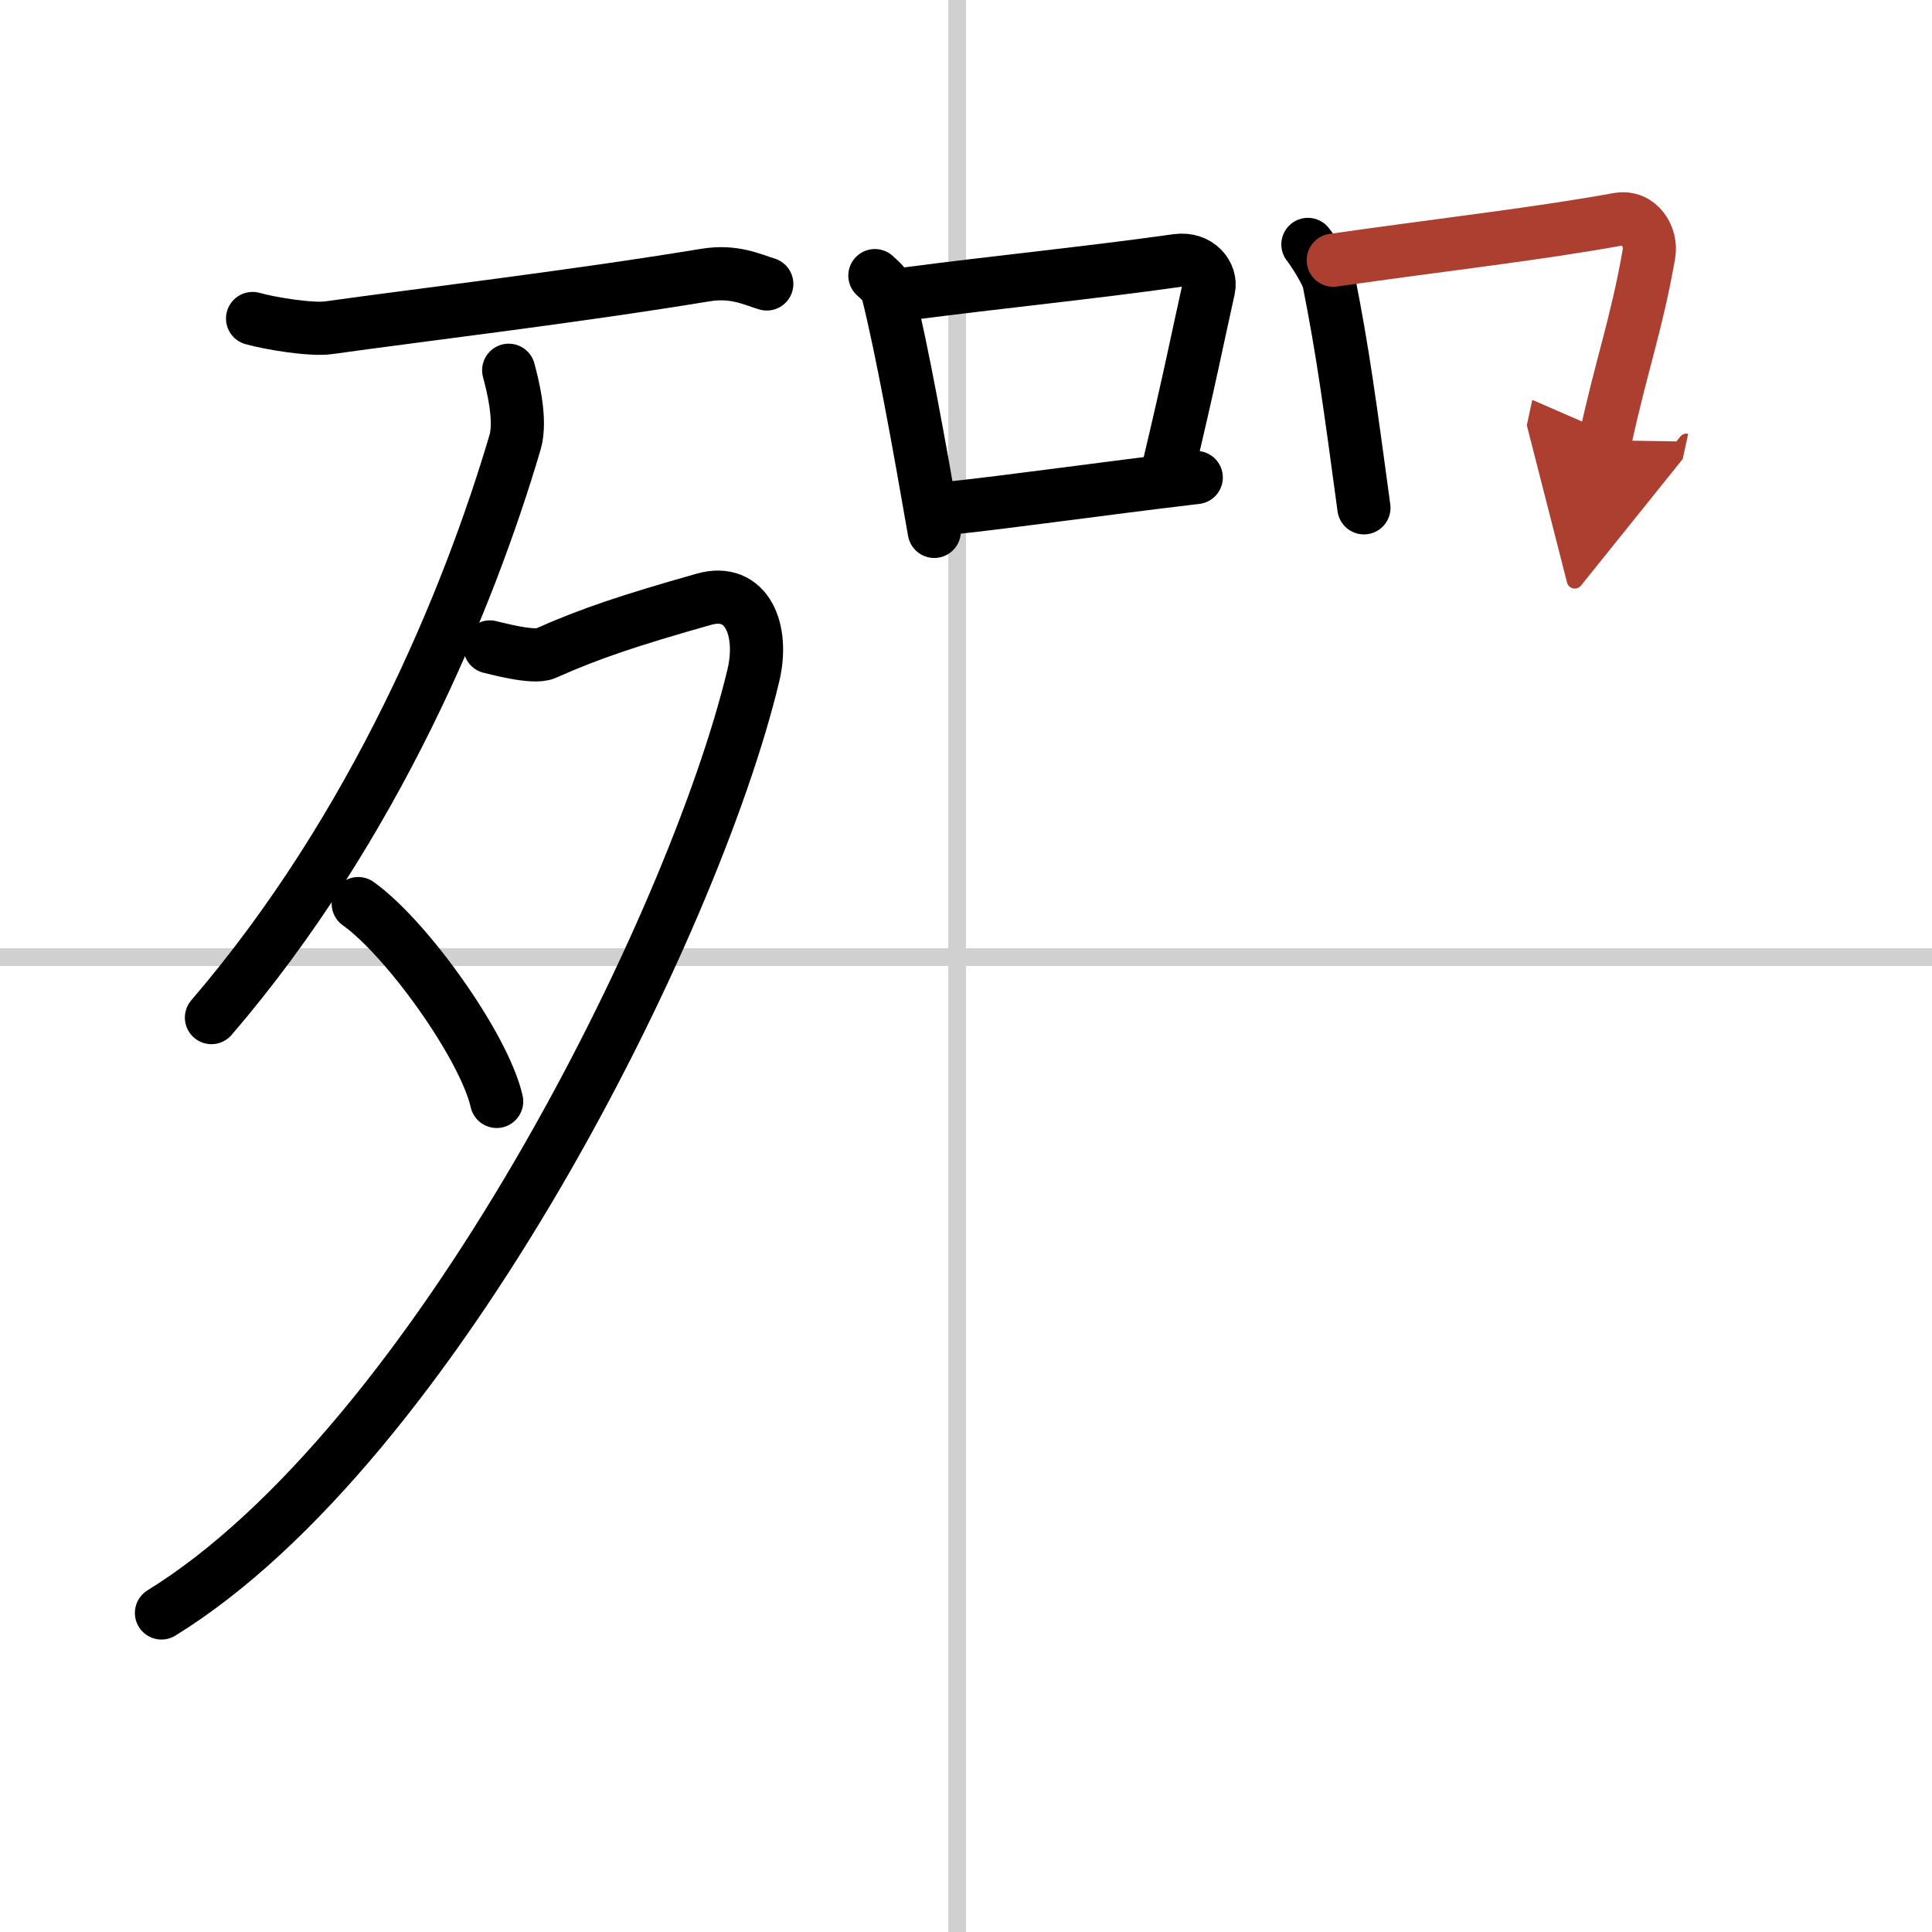 <svg width="400" height="400" viewBox="0 0 109 109" xmlns="http://www.w3.org/2000/svg"><defs><marker id="a" markerWidth="4" orient="auto" refX="1" refY="5" viewBox="0 0 10 10"><polyline points="0 0 10 5 0 10 1 5" fill="#ad3f31" stroke="#ad3f31"/></marker></defs><g fill="none" stroke="#000" stroke-linecap="round" stroke-linejoin="round" stroke-width="3"><rect width="100%" height="100%" fill="#fff" stroke="#fff"/><line x1="54" x2="54" y2="109" stroke="#d0d0d0" stroke-width="1"/><line x2="109" y1="54" y2="54" stroke="#d0d0d0" stroke-width="1"/><path d="m14.25 17.97c1 0.28 3.3 0.66 4.3 0.52 5.2-0.73 13.7-1.73 21.24-2.97 1.63-0.27 2.64 0.25 3.47 0.5"/><path d="m28.7 20.89c0.18 0.68 0.74 2.76 0.36 4.06-2.6 8.81-7.9 21.71-17.13 32.46"/><path d="M27.64,36.5c0.26,0.05,2.44,0.67,3.14,0.36c2.48-1.11,4.73-1.86,8.93-3.05c2.43-0.69,3.41,1.73,2.79,4.31C39.11,52.26,24.5,81.5,9.11,91"/><path d="m20.21 50.98c2.76 1.97 7.12 8.09 7.81 11.16"/><path d="m49.36 15.55c0.29 0.28 0.61 0.51 0.71 0.88 0.82 3.25 1.81 8.77 2.64 13.55"/><path d="m51.15 16.58c5.3-0.69 10.36-1.19 15.25-1.88 1.23-0.17 1.97 0.8 1.79 1.59-0.73 3.28-1 4.78-2.3 10.25"/><path d="m53.3 28.7c3.95-0.42 8.76-1.12 14.19-1.76"/><path d="m73.79 13.79c0.28 0.34 1.09 1.62 1.18 2.07 0.79 3.97 1.19 6.96 1.98 12.79"/><path d="m75.22 14.68c6.53-0.93 11.37-1.46 16.08-2.31 1.18-0.21 1.9 0.98 1.73 1.95-0.7 4.01-1.53 6.18-2.47 10.52" marker-end="url(#a)" stroke="#ad3f31"/></g></svg>
